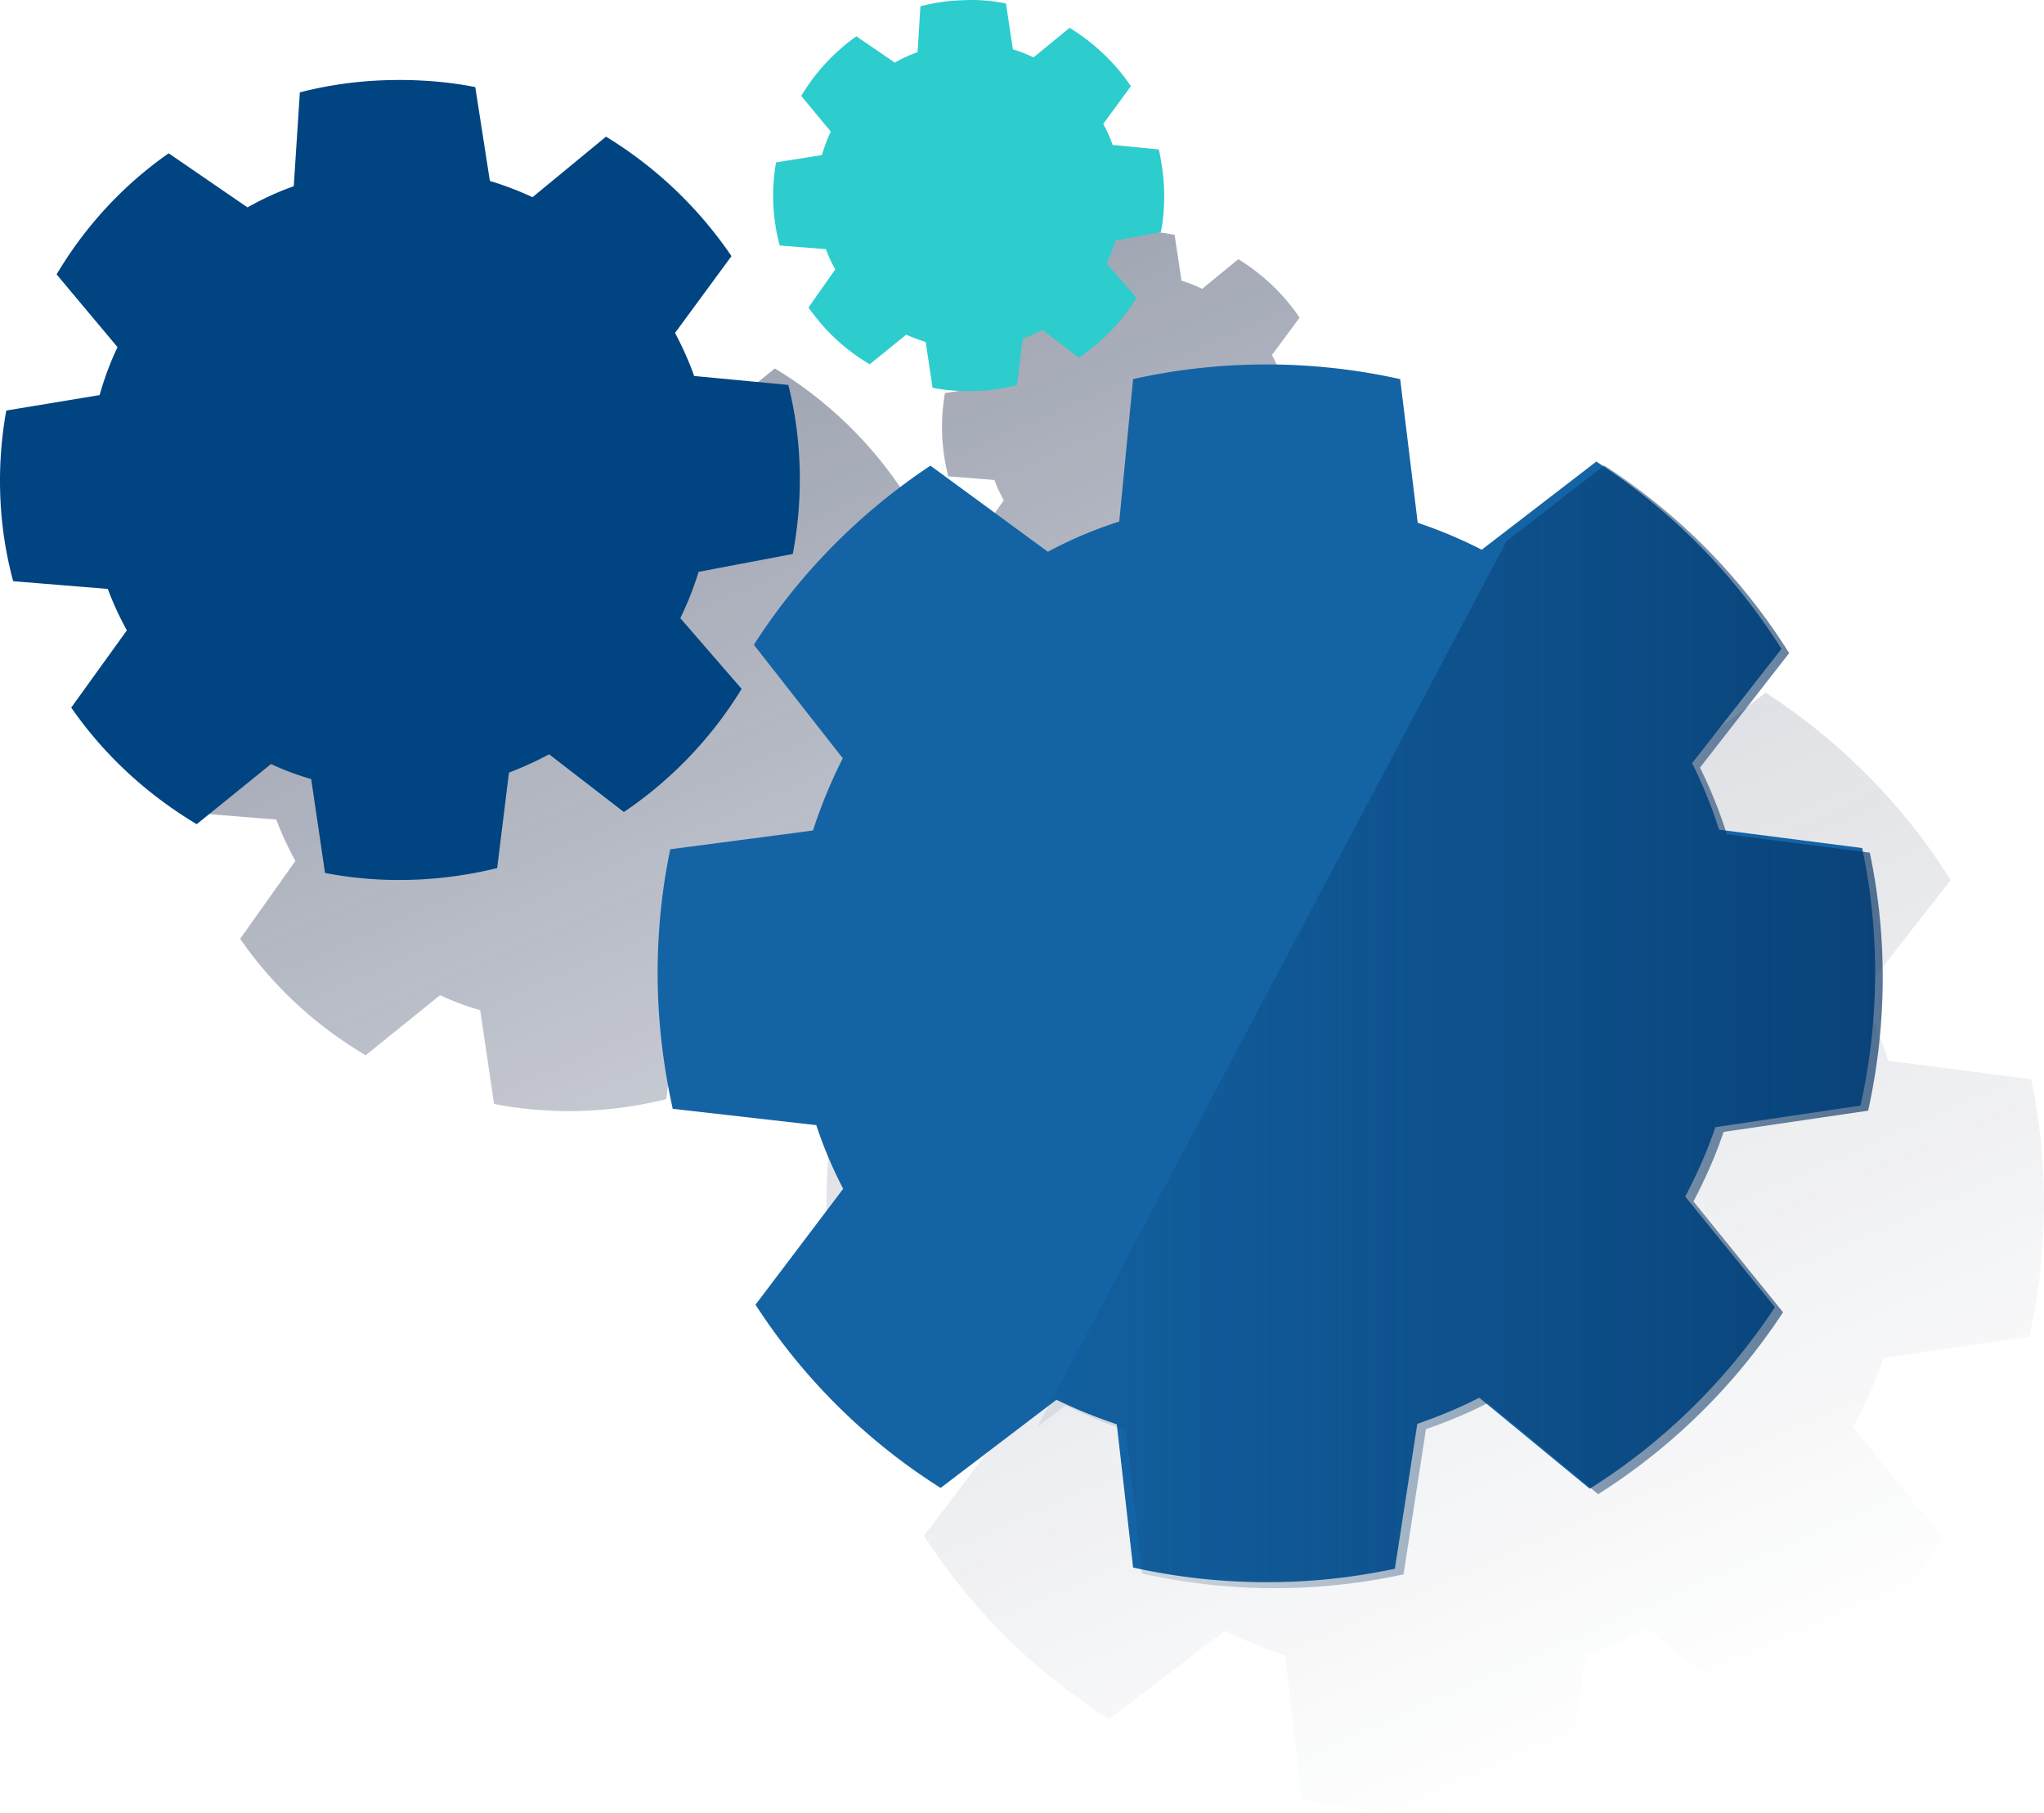 <?xml version="1.0" encoding="UTF-8"?> <svg xmlns="http://www.w3.org/2000/svg" width="230" height="204" viewBox="0 0 230 204"><defs><linearGradient id="a" x1="20.749%" x2="119.181%" y1="-16.002%" y2="206.664%"><stop offset="0%" stop-color="#192647"></stop><stop offset="0%" stop-color="#192647" stop-opacity=".5"></stop><stop offset="100%" stop-color="#192647" stop-opacity="0"></stop></linearGradient><linearGradient id="b" x1="-6.628%" x2="194.452%" y1="-78.078%" y2="377.601%"><stop offset="0%" stop-color="#192647"></stop><stop offset="0%" stop-color="#192647" stop-opacity=".5"></stop><stop offset="100%" stop-color="#192647" stop-opacity="0"></stop></linearGradient><linearGradient id="c" x1="4.069%" x2="68.969%" y1="-54.255%" y2="92.903%"><stop offset="0%" stop-color="#192647"></stop><stop offset="0%" stop-color="#192647" stop-opacity=".3"></stop><stop offset="100%" stop-color="#192647" stop-opacity="0"></stop></linearGradient><linearGradient id="d" x1="155.844%" x2="-13.749%" y1="50%" y2="50%"><stop offset="0%" stop-color="#043263"></stop><stop offset="100%" stop-color="#043263" stop-opacity="0"></stop></linearGradient></defs><g fill="none" fill-rule="evenodd"><path fill="url(#a)" fill-rule="nonzero" d="M102.403 103.384L95.5 95.397a36.203 36.203 0 0 0 2.058-5.203l10.65-1.917c1.19-6.298 1.052-12.778-.502-18.985L97.1 68.288c-.594-1.689-1.325-3.286-2.148-4.838l6.354-8.626c-3.703-5.43-8.503-9.995-14.125-13.372l-8.275 6.755a35.811 35.811 0 0 0-4.8-1.826L72.461 35.84a45.055 45.055 0 0 0-9.92-.822c-3.337.091-6.629.593-9.829 1.415l-.685 10.542c-1.783.64-3.566 1.415-5.212 2.374l-8.868-6.07A44.467 44.467 0 0 0 25.33 56.924l6.857 8.169a33.272 33.272 0 0 0-2.012 5.385l-10.514 1.735a45.749 45.749 0 0 0 .777 19.122l10.652.867a35.696 35.696 0 0 0 2.148 4.656l-6.217 8.762c3.703 5.34 8.503 9.767 14.126 13.098l8.365-6.754a31.694 31.694 0 0 0 4.526 1.689l1.554 10.542a44.82 44.82 0 0 0 19.383-.548l1.326-10.725a40.393 40.393 0 0 0 4.525-2.053l8.366 6.48c5.303-3.742 9.828-8.489 13.211-13.965z"></path><path fill="url(#b)" fill-rule="nonzero" d="M106.697 53.587l5.204.411c.274.777.64 1.553 1.05 2.283l-3.013 4.292c1.826 2.603 4.155 4.795 6.894 6.393l4.109-3.333c.73.32 1.46.593 2.19.822l.777 5.16c3.15.593 6.346.501 9.45-.275l.64-5.25c.775-.275 1.506-.64 2.236-1.005l4.109 3.15a22.177 22.177 0 0 0 6.437-6.757l-3.378-3.882c.41-.821.73-1.689 1.004-2.557l5.204-.913c.594-3.059.503-6.255-.228-9.314l-5.204-.503c-.274-.822-.64-1.598-1.05-2.374l3.104-4.2c-1.78-2.65-4.154-4.886-6.893-6.576l-4.064 3.333c-.776-.365-1.552-.685-2.328-.913l-.776-5.16a21.669 21.669 0 0 0-4.84-.41 20.938 20.938 0 0 0-4.793.684l-.32 5.16c-.867.32-1.734.685-2.556 1.187l-4.337-2.968a22.01 22.01 0 0 0-6.163 6.667l3.333 4.018c-.411.867-.73 1.735-1.005 2.648l-5.158.822c-.548 3.105-.411 6.255.365 9.36z"></path><path fill="url(#c)" fill-rule="nonzero" d="M228.358 150.379c2.11-9.55 2.202-19.422.184-28.972l-16.059-2.066a53.178 53.178 0 0 0-3.028-7.484l10.048-12.855a68.612 68.612 0 0 0-20.83-21.075l-12.938 9.918a52.011 52.011 0 0 0-7.204-3.03l-1.972-16.162a69.326 69.326 0 0 0-30.098 0l-1.514 16.024a47.315 47.315 0 0 0-8.03 3.397l-13.213-9.687a69.277 69.277 0 0 0-19.867 20.155l10.002 12.764a57.092 57.092 0 0 0-3.349 8.127l-16.058 2.112c-2.019 9.642-1.881 19.605.275 29.2l16.104 1.837a49.289 49.289 0 0 0 3.028 7.163l-9.864 13.04a68.134 68.134 0 0 0 20.83 20.614l13.03-9.917a58.358 58.358 0 0 0 6.79 2.755l1.836 16.115a68.53 68.53 0 0 0 29.455.092l2.524-16.299c2.385-.826 4.725-1.79 6.974-2.938l12.433 10.238a68.413 68.413 0 0 0 20.784-20.431l-10.093-12.443c1.33-2.525 2.477-5.096 3.395-7.805l16.425-2.387z"></path><path fill="#004481" fill-rule="nonzero" d="M89.21 62.322c1.187-6.308 1.05-12.8-.503-19.017l-10.6-1.006c-.595-1.691-1.326-3.291-2.148-4.845l6.35-8.64a46.08 46.08 0 0 0-14.118-13.44l-8.27 6.811a35.746 35.746 0 0 0-4.798-1.828L53.48 9.797c-3.245-.64-6.58-.87-9.915-.778a44.256 44.256 0 0 0-9.824 1.372l-.686 10.56c-1.827.64-3.563 1.463-5.208 2.377l-8.864-6.08C13.864 20.814 9.569 25.477 6.37 30.87l6.853 8.183a33.372 33.372 0 0 0-2.01 5.394L.705 46.185A44.687 44.687 0 0 0 .02 55.42a43.04 43.04 0 0 0 1.462 9.965l10.646.869a35.792 35.792 0 0 0 2.147 4.663l-6.26 8.686c3.702 5.348 8.545 9.782 14.12 13.12l8.36-6.766a31.636 31.636 0 0 0 4.524 1.691l1.554 10.56c6.397 1.235 13.022 1.006 19.373-.548l1.325-10.743a40.331 40.331 0 0 0 4.523-2.057l8.408 6.491A45.103 45.103 0 0 0 83.452 77.5l-6.9-7.955a36.31 36.31 0 0 0 2.057-5.211l10.6-2.012z"></path><path fill="#2DCCCD" fill-rule="nonzero" d="M130.624 26.113c.32-1.596.41-3.193.365-4.789-.046-1.505-.274-3.01-.593-4.514l-5.201-.502c-.274-.82-.639-1.596-1.05-2.371l3.103-4.241c-1.78-2.645-4.152-4.88-6.889-6.567l-4.06 3.329c-.776-.365-1.552-.684-2.327-.912l-.776-5.153c-1.596-.32-3.239-.456-4.836-.365-1.642.045-3.239.273-4.79.684l-.32 5.153c-.866.32-1.733.684-2.554 1.186l-4.334-2.965a22.34 22.34 0 0 0-6.205 6.704l3.33 4.013c-.41.867-.73 1.733-1.003 2.645l-5.156.82a21.572 21.572 0 0 0 .411 9.35l5.201.41c.274.775.639 1.55 1.05 2.28l-3.012 4.287c1.825 2.6 4.152 4.788 6.89 6.384l4.105-3.329c.73.32 1.46.593 2.19.821l.776 5.153c1.596.32 3.193.41 4.836.365 1.55-.046 3.102-.274 4.653-.638l.639-5.245c.775-.273 1.505-.638 2.235-1.003l4.106 3.147c2.6-1.779 4.836-4.06 6.479-6.75l-3.376-3.876c.41-.82.73-1.687 1.003-2.554l5.11-.957z"></path><path fill="#1464A5" fill-rule="nonzero" d="M209.358 124.375c2.11-9.55 2.202-19.42.183-28.97l-16.105-2.066a53.173 53.173 0 0 0-3.028-7.484L200.456 73a68.613 68.613 0 0 0-20.83-21.073l-12.894 9.917a52.018 52.018 0 0 0-7.204-3.03l-1.973-16.161A69.028 69.028 0 0 0 142.505 41c-5.047 0-10.095.55-15.004 1.653l-1.56 16.023a47.32 47.32 0 0 0-8.03 3.397l-13.215-9.687c-7.938 5.28-14.728 12.12-19.867 20.155L94.83 85.304a57.086 57.086 0 0 0-3.35 8.127l-16.059 2.112C74.46 100.133 74 104.817 74 109.5c0 5.142.596 10.238 1.698 15.242l16.15 1.837a49.284 49.284 0 0 0 3.03 7.162l-9.866 13.039a68.135 68.135 0 0 0 20.832 20.614l13.03-9.917a58.366 58.366 0 0 0 6.791 2.755l1.836 16.114a69.274 69.274 0 0 0 29.457.138l2.524-16.298c2.386-.827 4.726-1.79 6.974-2.939l12.435 10.239a69.084 69.084 0 0 0 20.831-20.43l-10.094-12.443c1.33-2.525 2.478-5.096 3.395-7.805l16.335-2.433z"></path><path d="M167.647 62.298a51.85 51.85 0 0 0-7.194-3.036l-1.97-16.192a68.71 68.71 0 0 0-15.029-1.656c-5.04 0-10.08.552-14.983 1.656l-1.558 16.054a47.169 47.169 0 0 0-8.018 3.404l-13.196-9.706c-7.927 5.29-14.708 12.144-19.84 20.194l9.989 12.788a57.304 57.304 0 0 0-3.345 8.142l-16.037 2.116c-.962 4.6-1.42 9.292-1.42 13.984 0 5.152.595 10.258 1.695 15.272l16.129 1.84a49.469 49.469 0 0 0 3.024 7.176l-9.852 13.064a68.15 68.15 0 0 0 20.802 20.654l9.897-7.544 52.784-99.682-1.878 1.472z"></path><path fill="url(#d)" fill-rule="nonzero" d="M51.684 119.876l1.833 16.146a68.224 68.224 0 0 0 29.416.092l2.52-16.33c2.383-.828 4.72-1.794 6.965-2.944l12.417 10.258a69.096 69.096 0 0 0 20.802-20.47l-10.08-12.466c1.328-2.53 2.474-5.106 3.39-7.82l16.266-2.392c2.108-9.568 2.2-19.458.183-29.026l-16.082-2.07a53.378 53.378 0 0 0-3.024-7.498l10.034-12.88a68.635 68.635 0 0 0-20.802-21.114l-10.997 8.51-52.784 99.636 3.162-2.392c2.2 1.058 4.444 2.024 6.781 2.76z" transform="translate(75 41)"></path></g></svg> 